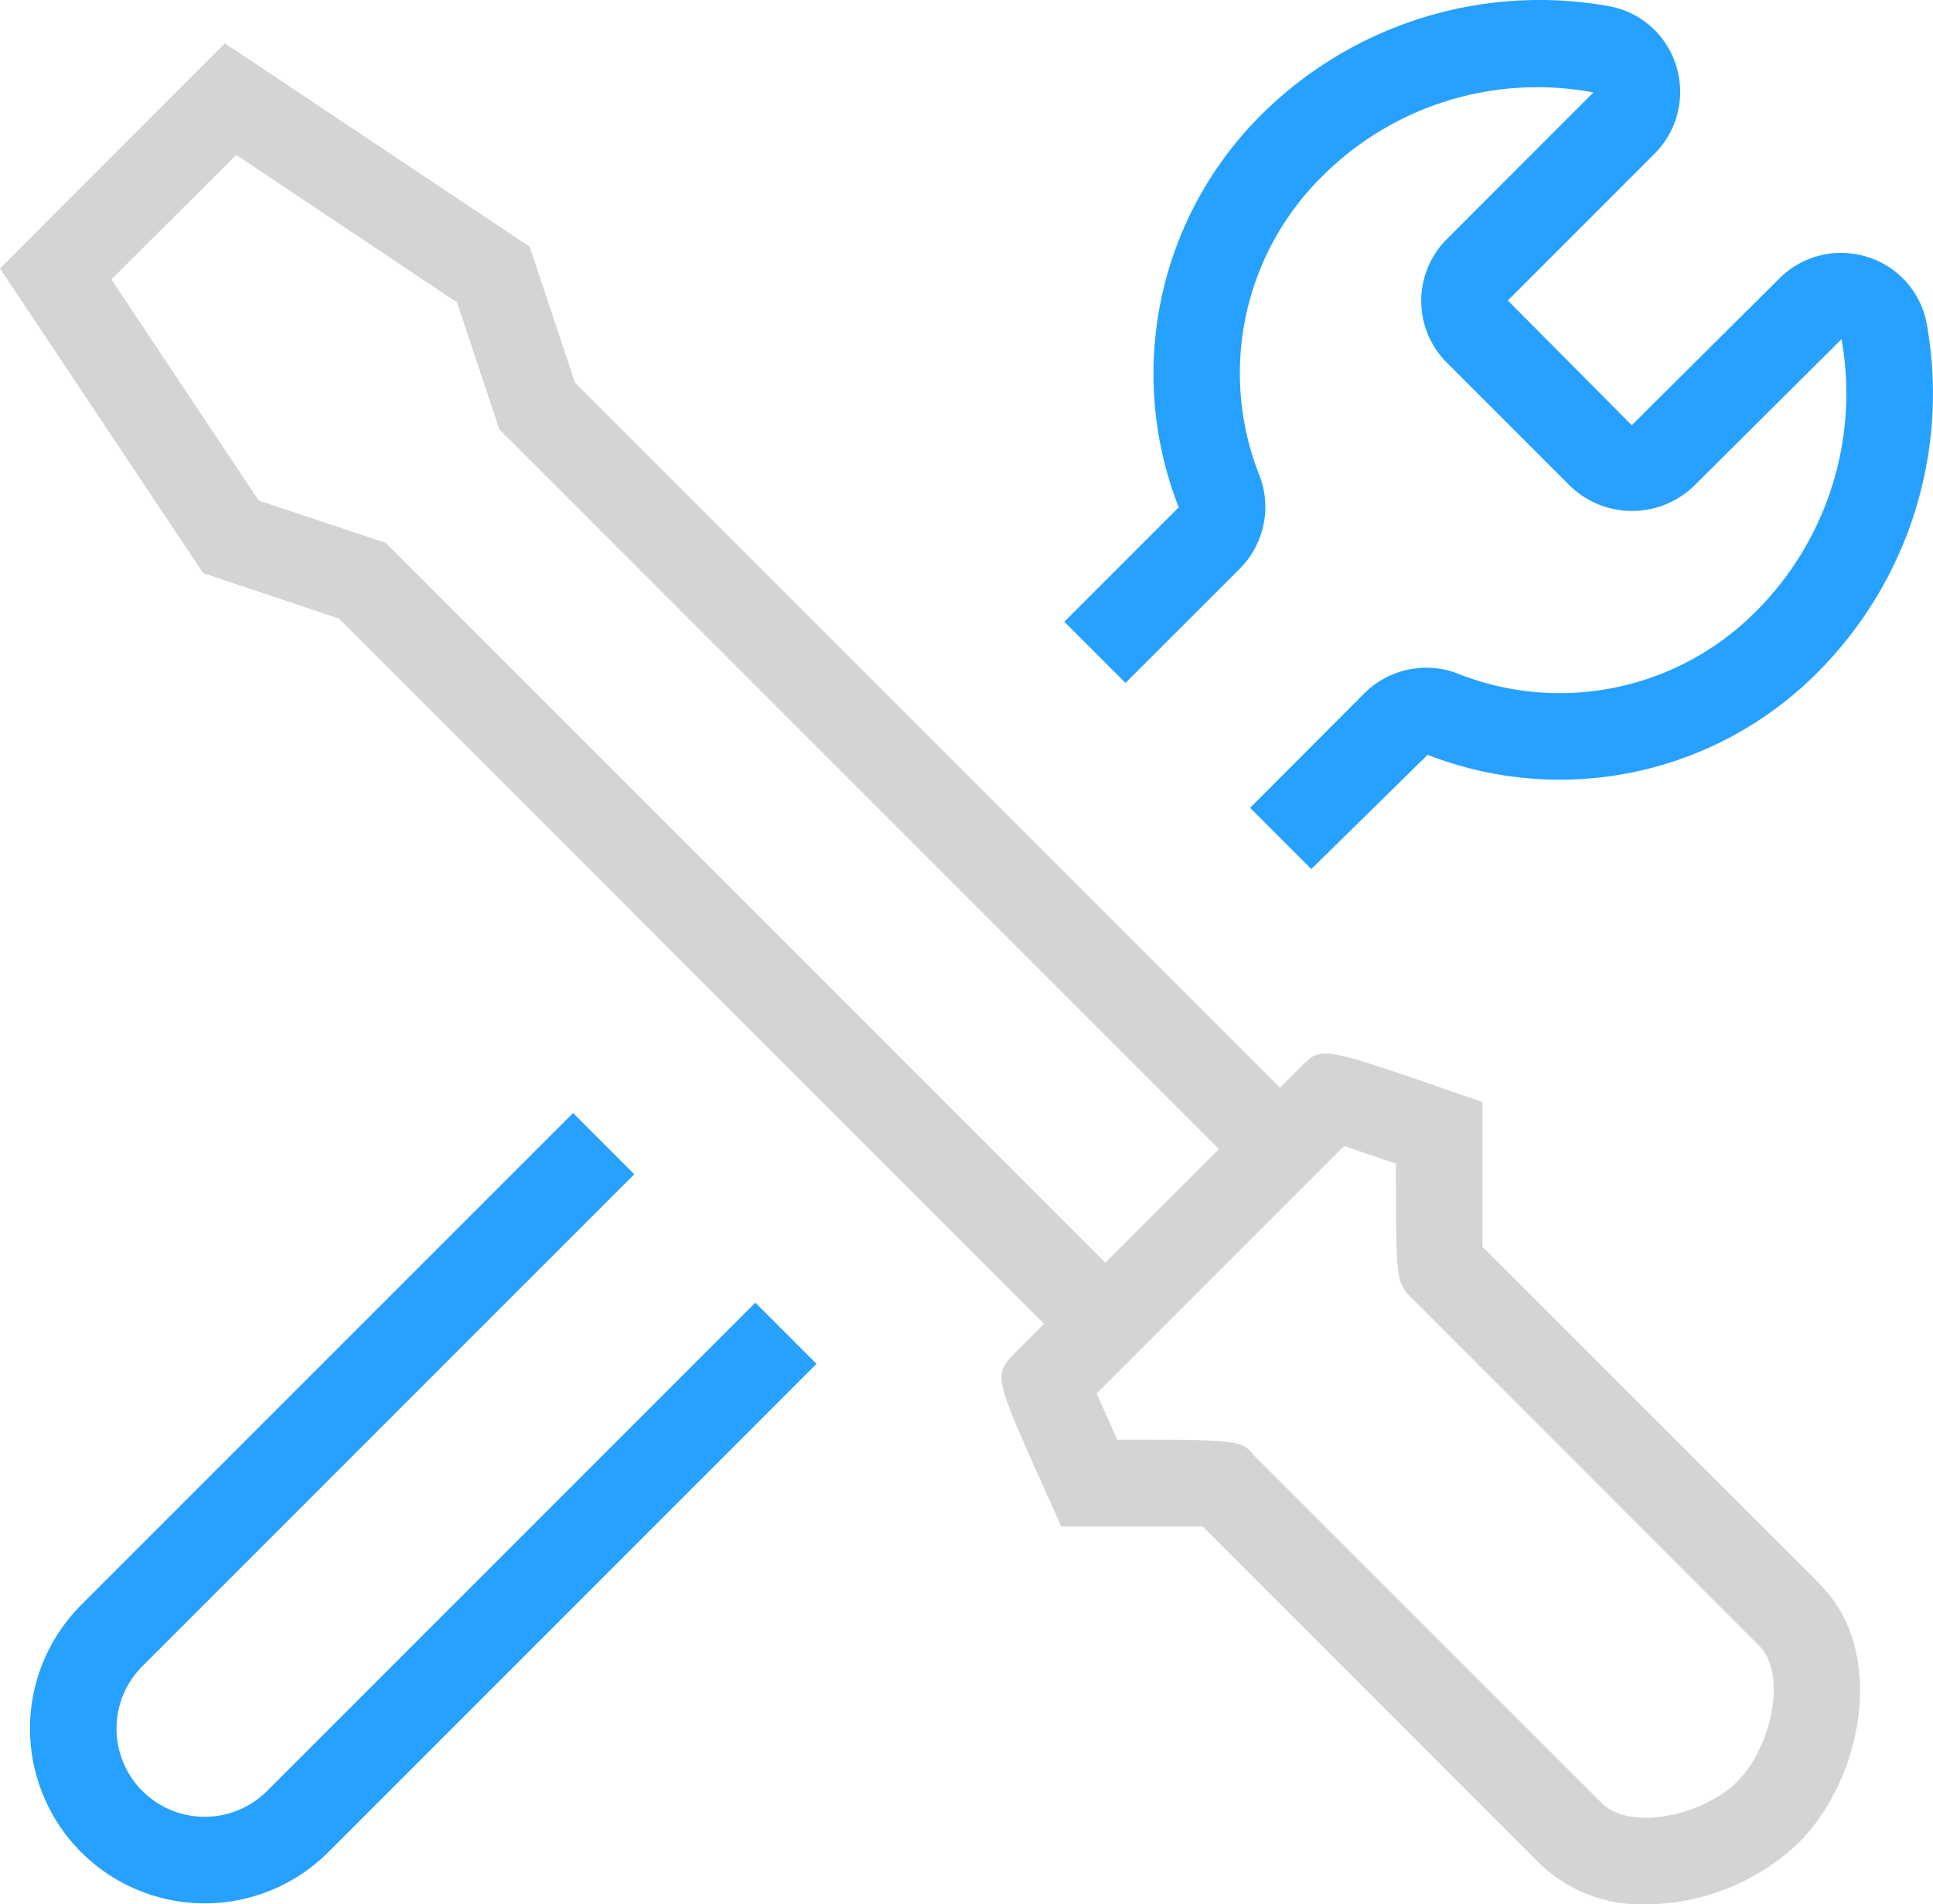 <svg xmlns="http://www.w3.org/2000/svg" width="50.768" height="50" viewBox="0 0 50.768 50">
  <g id="icon_tools" transform="translate(0 0)">
    <g id="Group_7281" data-name="Group 7281" transform="translate(0 0)">
      <path id="Path_10679" data-name="Path 10679" d="M47.81,41.469,38.934,32.6c0-.926,0-2.984,0-2.984V28.8l-.767-.265c-3.469-1.2-3.467-1.191-3.979-.68l-.571.571L15.1,9.909,13.91,6.341,5.907,1,0,6.912l5.336,8L8.9,16.105l18.52,18.52-.808.808C26.1,36,26.1,36,27.57,39.271l.3.673h.738s2.054,0,2.977,0l8.876,8.877a3.849,3.849,0,0,0,2.777,1.047,5.869,5.869,0,0,0,4-1.615c1.7-1.7,2.316-5.031.568-6.779M10.132,14.118,6.795,13.007,2.926,7.2,6.2,3.931,12,7.8l1.113,3.337,18.9,18.9-2.981,2.981Zm35.5,32.522c-.883.883-2.805,1.326-3.564.568l-9.136-9.13c-.306-.366-.343-.411-3.062-.411h-.527c-.167-.374-.373-.838-.539-1.212l6.5-6.5,1.358.464c0,3.05.022,3.077.334,3.447L46.2,43.076c.757.757.314,2.681-.568,3.564" transform="translate(0 0.137)" fill="#d4d4d3"/>
      <path id="Path_10680" data-name="Path 10680" d="M47.643,17.655A9.544,9.544,0,0,1,37.4,19.82l-3.055,3-1.607-1.607L35.743,18.2a2.307,2.307,0,0,1,2.4-.531,7.258,7.258,0,0,0,7.89-1.625,8.082,8.082,0,0,0,2.237-7.137l-3.884,3.862a2.343,2.343,0,0,1-3.235,0L37.9,9.518a2.291,2.291,0,0,1,0-3.234l3.855-3.857a7.99,7.99,0,0,0-7.129,2.208A7.262,7.262,0,0,0,33,12.527a2.3,2.3,0,0,1-.527,2.4l-3.008,3.006-1.607-1.607,3.005-3.005A9.587,9.587,0,0,1,33.017,3.029,10.357,10.357,0,0,1,42.161.162,2.263,2.263,0,0,1,43.925,1.72a2.293,2.293,0,0,1-.563,2.314L39.506,7.89l3.255,3.276,3.876-3.853a2.288,2.288,0,0,1,2.315-.565,2.264,2.264,0,0,1,1.558,1.763,10.355,10.355,0,0,1-2.868,9.144M6.92,47.028a2.316,2.316,0,1,1-3.276-3.276L16.563,30.834l-1.607-1.607L2.037,42.145a4.589,4.589,0,0,0,6.49,6.49L21.35,35.813l-1.607-1.607Z" transform="translate(0.095 0)" fill="#26a1ff"/>
    </g>
  </g>
</svg>

